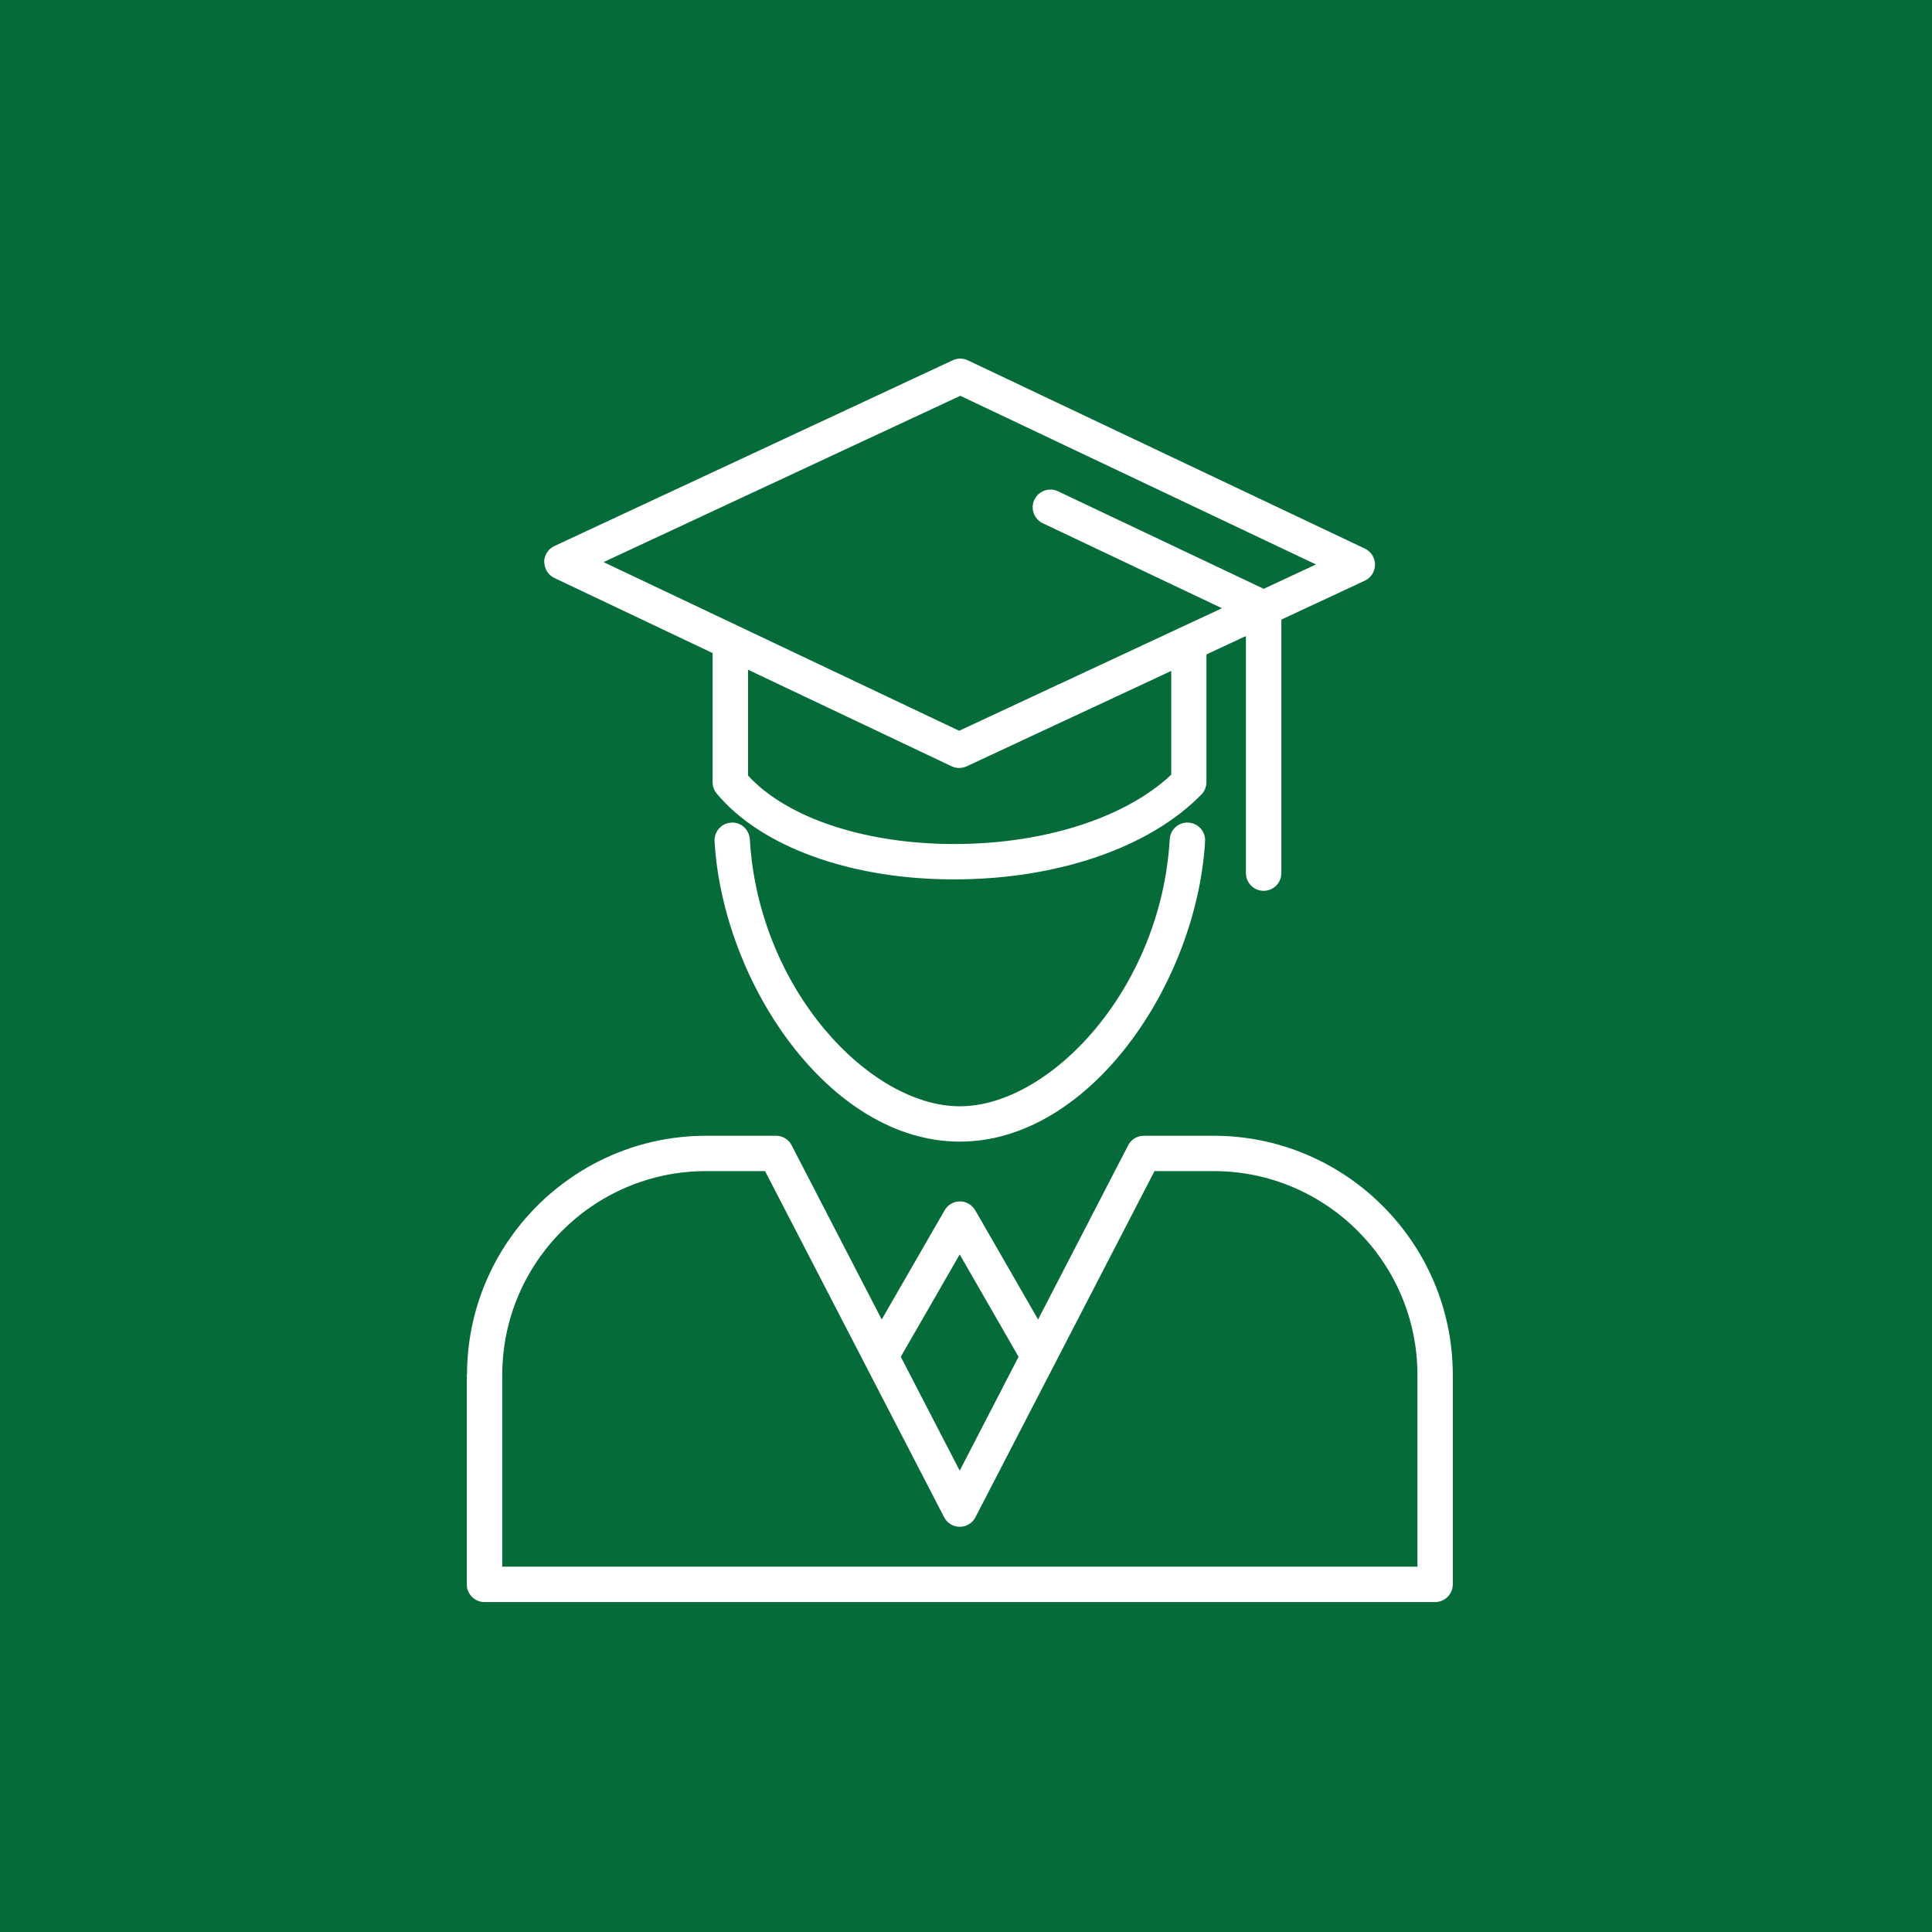 <?xml version="1.0" encoding="UTF-8"?>
<svg id="Layer_2" xmlns="http://www.w3.org/2000/svg" viewBox="0 0 256.37 256.37">
  <defs>
    <style>
      .cls-1 {
        fill: #fff;
      }

      .cls-2 {
        fill: #056b39;
      }
    </style>
  </defs>
  <g id="white_x2F_green_bg">
    <g id="icon-masters-doctorate-graduate-white-green-bg">
      <rect class="cls-2" width="256.37" height="256.37"/>
      <path class="cls-1" d="M157.71,109.16c-.62-.05-1.22.16-1.69.57-.48.42-.76,1-.8,1.64-1.17,19.95-15.94,35.43-27.86,35.43s-26.69-15.48-27.86-35.43c-.04-.63-.33-1.22-.8-1.64-.47-.41-1.07-.62-1.68-.57-1.29.08-2.28,1.19-2.2,2.48,1.1,18.81,15.25,39.85,32.54,39.85s31.44-21.04,32.55-39.85c.08-1.29-.91-2.4-2.19-2.48Z"/>
      <path class="cls-1" d="M61.94,182.45v27.79c0,1.29,1.05,2.35,2.35,2.35h126.14c1.29,0,2.35-1.05,2.35-2.35v-27.79c0-17.5-14.24-31.74-31.74-31.74h-9.26c-.88,0-1.68.49-2.08,1.27l-11.95,23.11-8.34-14.49c-.42-.72-1.2-1.18-2.03-1.18s-1.62.45-2.03,1.18l-8.35,14.49-11.95-23.11c-.4-.78-1.2-1.27-2.08-1.27h-9.26c-17.5,0-31.74,14.24-31.74,31.74ZM93.68,155.4h7.84l23.76,45.93c.4.78,1.2,1.27,2.08,1.27s1.68-.49,2.08-1.27l23.76-45.93h7.84c14.91,0,27.05,12.13,27.05,27.05v25.44h-121.44v-25.44c0-14.91,12.13-27.05,27.05-27.05ZM127.35,195.15l-7.82-15.11,7.82-13.58,7.81,13.58-7.81,15.11Z"/>
      <path class="cls-1" d="M72.23,74.57c0,.91.52,1.74,1.34,2.13l20.99,9.96v17.13c0,.55.19,1.08.54,1.5,5.47,6.6,16.27,10.85,28.9,11.35.88.04,1.76.05,2.63.05,13.66,0,25.92-4.21,32.8-11.27.43-.44.66-1.02.66-1.64v-16.94l5.24-2.44v31.46c0,1.29,1.05,2.35,2.35,2.35s2.35-1.05,2.35-2.35v-33.64l11.08-5.17c.82-.38,1.35-1.21,1.35-2.12,0-.9-.52-1.74-1.34-2.13l-52.7-24.99c-.63-.3-1.36-.3-2,0l-52.86,24.65c-.82.38-1.35,1.21-1.35,2.12ZM167.68,78.13l-27.29-12.94c-.57-.27-1.2-.3-1.79-.09-.59.21-1.07.64-1.34,1.21-.27.57-.3,1.2-.09,1.79.21.59.64,1.06,1.2,1.33l23.78,11.28-34.87,16.26-47.19-22.38,47.34-22.07,47.19,22.38-6.94,3.24ZM99.26,88.87l27.01,12.81c.31.15.66.23,1.01.23s.68-.08.99-.22l27.15-12.66v13.77c-6.55,6.16-18.47,9.66-31.22,9.15-10.85-.44-20.14-3.81-24.94-9.04v-14.03Z"/>
    </g>
  </g>
</svg>